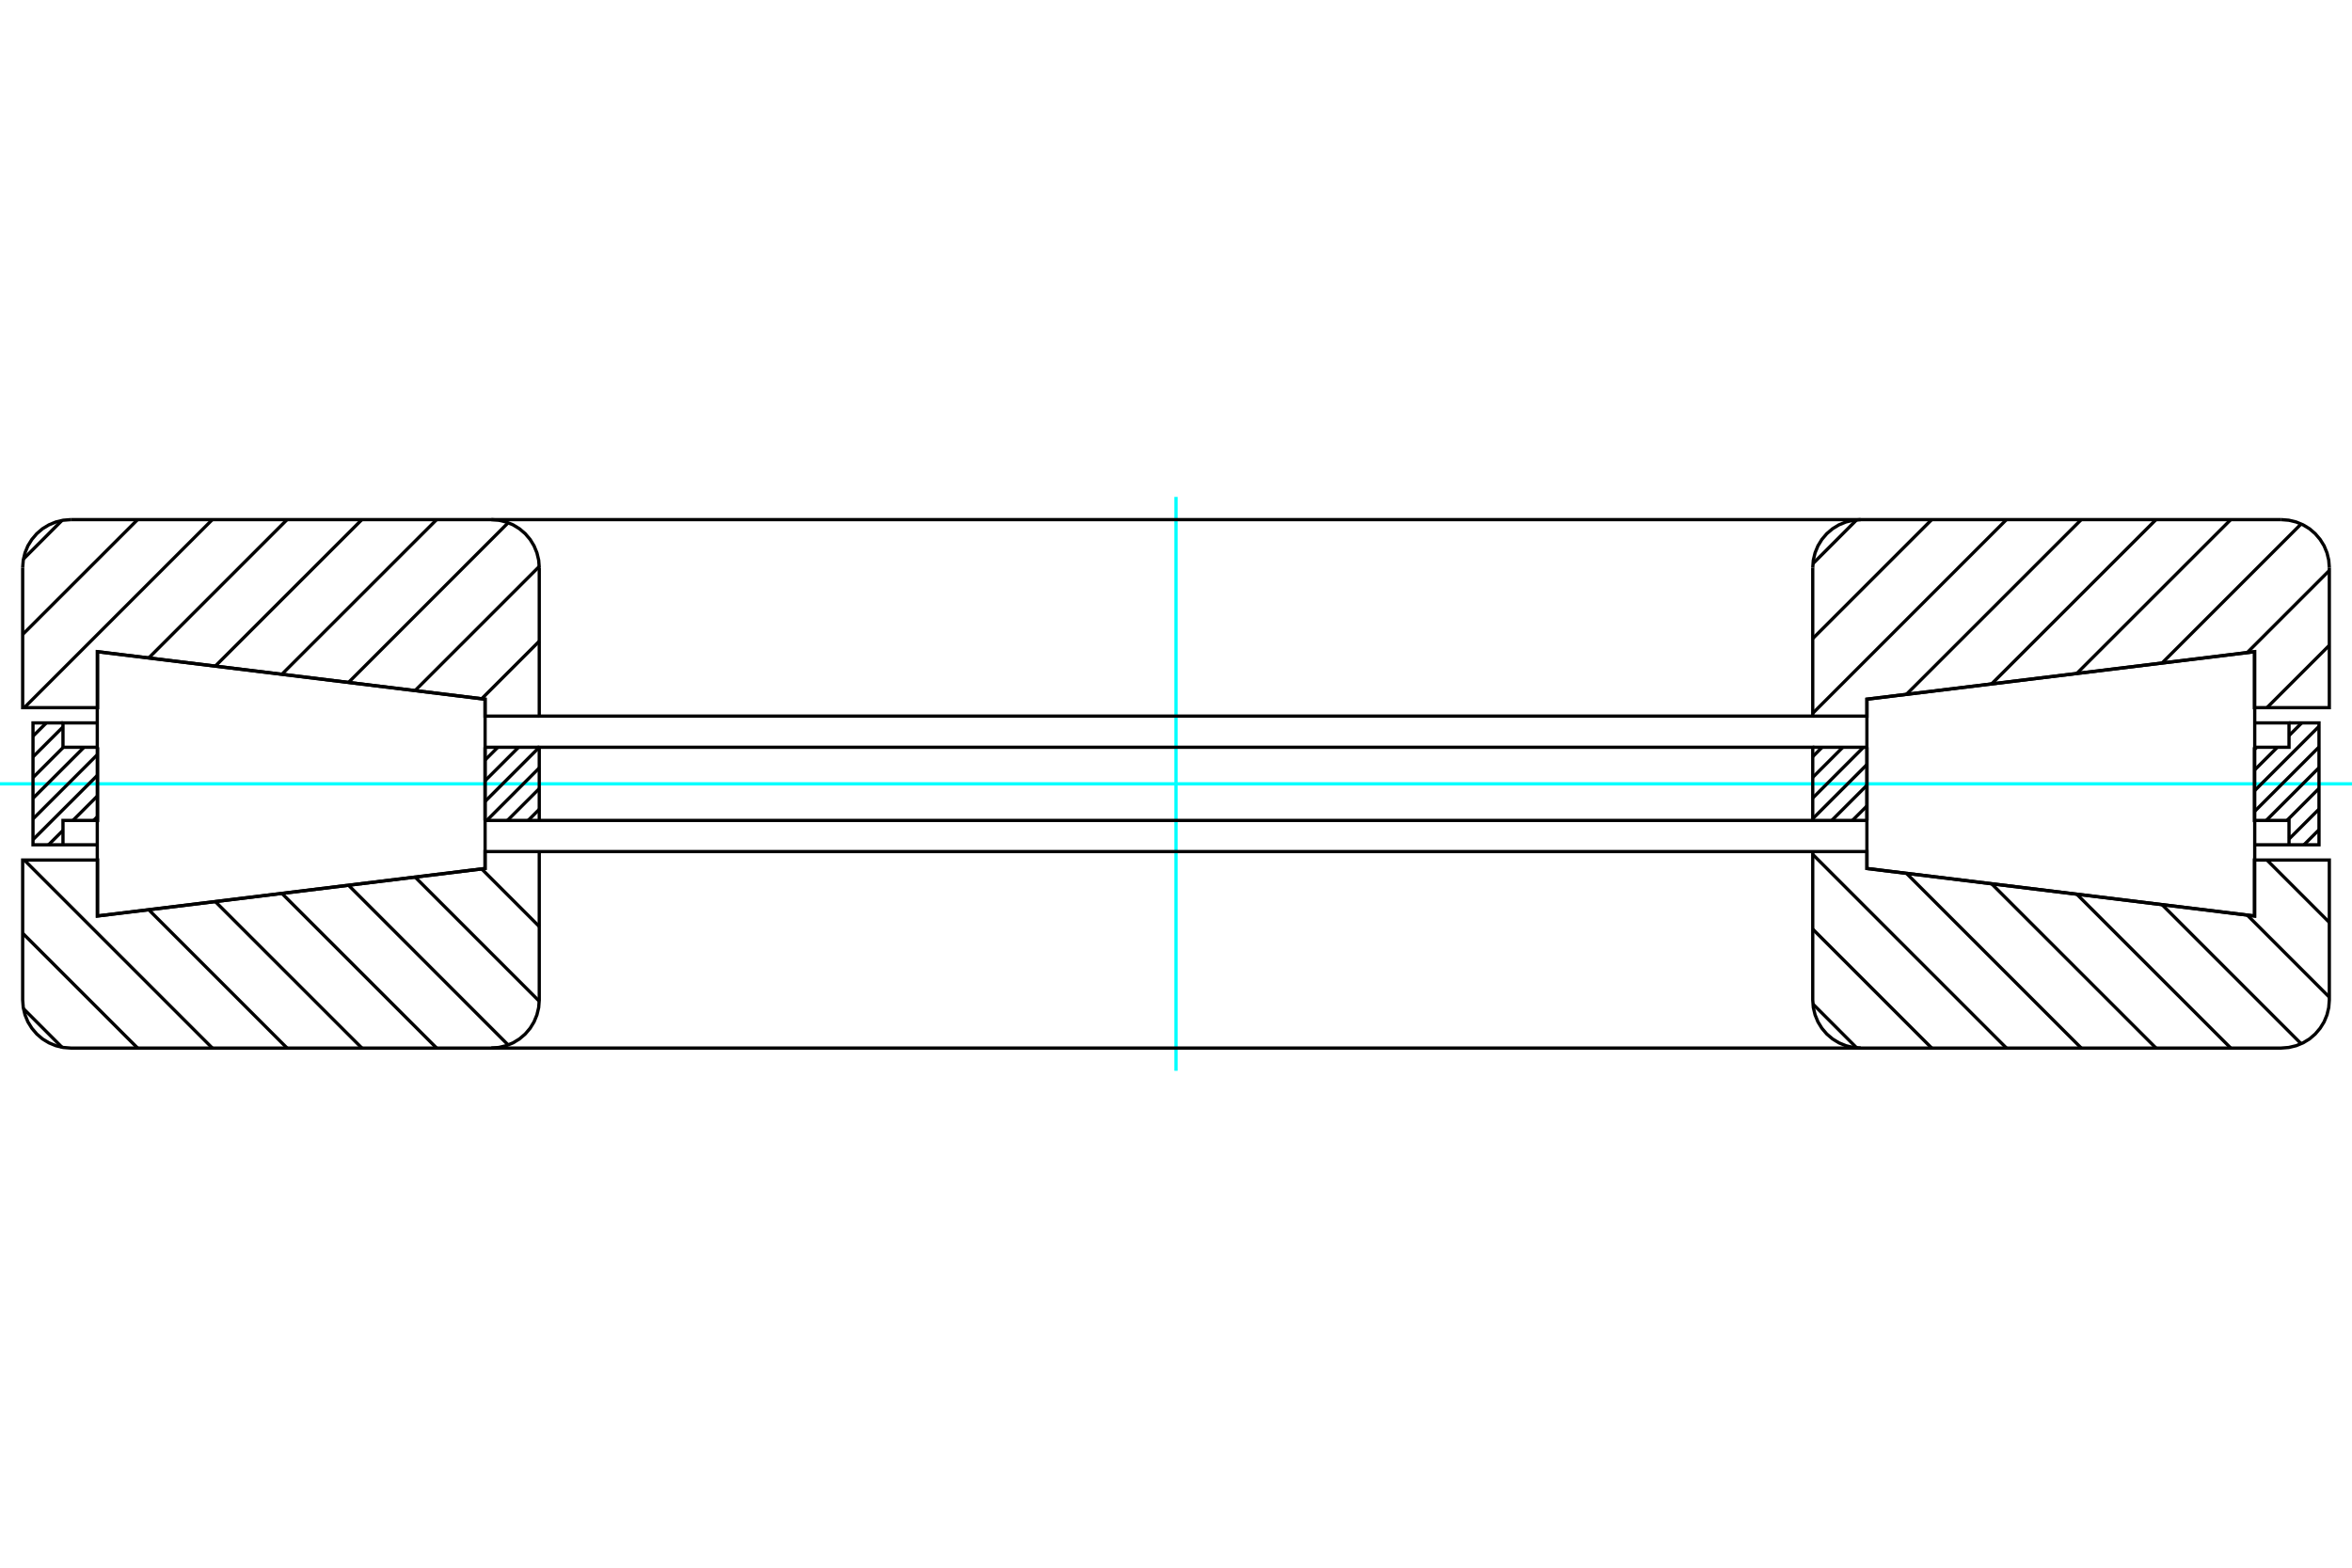 <?xml version="1.0" standalone="no"?>
<!DOCTYPE svg PUBLIC "-//W3C//DTD SVG 1.1//EN"
	"http://www.w3.org/Graphics/SVG/1.1/DTD/svg11.dtd">
<svg xmlns="http://www.w3.org/2000/svg" height="100%" width="100%" viewBox="0 0 36000 24000">
	<rect x="-1800" y="-1200" width="39600" height="26400" style="fill:#FFF"/>
	<g style="fill:none; fill-rule:evenodd" transform="matrix(1 0 0 1 0 0)">
		<g style="fill:none; stroke:#000; stroke-width:50; shape-rendering:geometricPrecision">
		</g>
		<g style="fill:none; stroke:#0FF; stroke-width:50; shape-rendering:geometricPrecision">
			<line x1="0" y1="12000" x2="36000" y2="12000"/>
			<line x1="18000" y1="16393" x2="18000" y2="7607"/>
		</g>
		<g style="fill:none; stroke:#000; stroke-width:50; shape-rendering:geometricPrecision">
			<line x1="35495" y1="12703" x2="35265" y2="12933"/>
			<line x1="35495" y1="12387" x2="35036" y2="12845"/>
			<line x1="35495" y1="12070" x2="35005" y2="12560"/>
			<line x1="35495" y1="11753" x2="34688" y2="12560"/>
			<line x1="35495" y1="11436" x2="34506" y2="12425"/>
			<line x1="35495" y1="11120" x2="34506" y2="12108"/>
			<line x1="35231" y1="11067" x2="35036" y2="11262"/>
			<line x1="34858" y1="11440" x2="34506" y2="11791"/>
			<line x1="34541" y1="11440" x2="34506" y2="11475"/>
			<line x1="28576" y1="12338" x2="28354" y2="12560"/>
			<line x1="28576" y1="12021" x2="28037" y2="12560"/>
			<line x1="28576" y1="11704" x2="27746" y2="12534"/>
			<line x1="28523" y1="11440" x2="27746" y2="12218"/>
			<line x1="28207" y1="11440" x2="27746" y2="11901"/>
			<line x1="27890" y1="11440" x2="27746" y2="11584"/>
			<line x1="8254" y1="12390" x2="8084" y2="12560"/>
			<line x1="8254" y1="12073" x2="7767" y2="12560"/>
			<line x1="8254" y1="11756" x2="7451" y2="12560"/>
			<line x1="8254" y1="11440" x2="7424" y2="12270"/>
			<line x1="7937" y1="11440" x2="7424" y2="11953"/>
			<line x1="7620" y1="11440" x2="7424" y2="11636"/>
			<line x1="1494" y1="12499" x2="1433" y2="12560"/>
			<line x1="1494" y1="12182" x2="1116" y2="12560"/>
			<line x1="964" y1="12712" x2="743" y2="12933"/>
			<line x1="1494" y1="11866" x2="505" y2="12854"/>
			<line x1="1494" y1="11549" x2="505" y2="12537"/>
			<line x1="1286" y1="11440" x2="505" y2="12221"/>
			<line x1="969" y1="11440" x2="505" y2="11904"/>
			<line x1="964" y1="11129" x2="505" y2="11587"/>
			<line x1="709" y1="11067" x2="505" y2="11270"/>
			<polyline points="18000,11440 27746,11440 27746,12560"/>
			<line x1="27746" y1="11440" x2="28576" y2="11440"/>
			<polyline points="34506,11440 35036,11440 35036,11067 34506,11067"/>
			<polyline points="35036,11067 35495,11067 35495,12933 35036,12933 34506,12933"/>
			<polyline points="35036,12933 35036,12560 34506,12560 34506,11440"/>
			<line x1="28576" y1="12560" x2="28576" y2="11440"/>
			<polyline points="28576,12560 27746,12560 18000,12560 8254,12560 7424,12560"/>
			<line x1="7424" y1="11440" x2="7424" y2="12560"/>
			<polyline points="1494,11440 1494,12560 964,12560 964,12933"/>
			<polyline points="1494,12933 964,12933 505,12933 505,11067 964,11067"/>
			<polyline points="1494,11067 964,11067 964,11440 1494,11440"/>
			<line x1="7424" y1="11440" x2="8254" y2="11440"/>
			<polyline points="8254,12560 8254,11440 18000,11440"/>
			<line x1="34698" y1="13166" x2="35653" y2="14121"/>
			<line x1="34396" y1="14009" x2="35653" y2="15266"/>
			<line x1="33092" y1="13849" x2="35222" y2="15979"/>
			<line x1="31788" y1="13690" x2="34144" y2="16045"/>
			<line x1="30484" y1="13530" x2="33000" y2="16045"/>
			<line x1="29180" y1="13370" x2="31856" y2="16045"/>
			<line x1="27746" y1="13080" x2="30711" y2="16045"/>
			<line x1="27746" y1="14224" x2="29567" y2="16045"/>
			<line x1="27749" y1="15371" x2="28420" y2="16043"/>
			<line x1="8251" y1="13037" x2="8254" y2="13040"/>
			<line x1="7372" y1="13302" x2="8254" y2="14184"/>
			<line x1="6353" y1="13427" x2="8254" y2="15328"/>
			<line x1="5334" y1="13552" x2="7779" y2="15998"/>
			<line x1="4314" y1="13677" x2="6683" y2="16045"/>
			<line x1="3295" y1="13802" x2="5539" y2="16045"/>
			<line x1="2276" y1="13927" x2="4394" y2="16045"/>
			<line x1="371" y1="13166" x2="3250" y2="16045"/>
			<line x1="347" y1="14287" x2="2106" y2="16045"/>
			<line x1="360" y1="15443" x2="949" y2="16033"/>
			<polyline points="18000,13037 27746,13037 27746,15310 27755,15425 27782,15537 27826,15644 27886,15742 27961,15830 28049,15905 28147,15965 28254,16009 28366,16036 28481,16045 34917,16045 35032,16036 35145,16009 35251,15965 35350,15905 35437,15830 35512,15742 35573,15644 35617,15537 35644,15425 35653,15310 35653,13166 34506,13166 34506,14023 28576,13296 28576,13037 27746,13037"/>
			<polyline points="28481,16045 18000,16045 7519,16045"/>
			<polyline points="8254,13037 7424,13037 7424,13296 1494,14023 1494,13166 347,13166 347,15310 356,15425 383,15537 427,15644 488,15742 563,15830 650,15905 749,15965 855,16009 968,16036 1083,16045 7519,16045 7634,16036 7746,16009 7853,15965 7951,15905 8039,15830 8114,15742 8174,15644 8218,15537 8245,15425 8254,15310 8254,13037 18000,13037"/>
			<polyline points="28575,12000 28575,10704 34511,9977 34511,14023 28575,13296 28575,12000"/>
			<polyline points="7425,12000 7425,13296 1489,14023 1489,9977 7425,10704 7425,12000"/>
			<line x1="35653" y1="9879" x2="34698" y2="10834"/>
			<line x1="35653" y1="8734" x2="34396" y2="9991"/>
			<line x1="35222" y1="8021" x2="33092" y2="10151"/>
			<line x1="34144" y1="7955" x2="31788" y2="10310"/>
			<line x1="33000" y1="7955" x2="30484" y2="10470"/>
			<line x1="31856" y1="7955" x2="29180" y2="10630"/>
			<line x1="30711" y1="7955" x2="27746" y2="10920"/>
			<line x1="29567" y1="7955" x2="27746" y2="9776"/>
			<line x1="28420" y1="7957" x2="27749" y2="8629"/>
			<line x1="8254" y1="10960" x2="8251" y2="10963"/>
			<line x1="8254" y1="9816" x2="7372" y2="10698"/>
			<line x1="8254" y1="8672" x2="6353" y2="10573"/>
			<line x1="7779" y1="8002" x2="5334" y2="10448"/>
			<line x1="6683" y1="7955" x2="4314" y2="10323"/>
			<line x1="5539" y1="7955" x2="3295" y2="10198"/>
			<line x1="4394" y1="7955" x2="2276" y2="10073"/>
			<line x1="3250" y1="7955" x2="371" y2="10834"/>
			<line x1="2106" y1="7955" x2="347" y2="9713"/>
			<line x1="949" y1="7967" x2="360" y2="8557"/>
			<polyline points="18000,10963 27746,10963 27746,8690"/>
			<polyline points="28481,7955 28366,7964 28254,7991 28147,8035 28049,8095 27961,8170 27886,8258 27826,8356 27782,8463 27755,8575 27746,8690"/>
			<line x1="28481" y1="7955" x2="34917" y2="7955"/>
			<polyline points="35653,8690 35644,8575 35617,8463 35573,8356 35512,8258 35437,8170 35350,8095 35251,8035 35145,7991 35032,7964 34917,7955"/>
			<polyline points="35653,8690 35653,10834 34506,10834 34506,9977 28576,10704 28576,10963 27746,10963"/>
			<polyline points="28481,7955 18000,7955 7519,7955"/>
			<polyline points="8254,10963 7424,10963 7424,10704 1494,9977 1494,10834 347,10834 347,8690"/>
			<polyline points="1083,7955 968,7964 855,7991 749,8035 650,8095 563,8170 488,8258 427,8356 383,8463 356,8575 347,8690"/>
			<line x1="1083" y1="7955" x2="7519" y2="7955"/>
			<polyline points="8254,8690 8245,8575 8218,8463 8174,8356 8114,8258 8039,8170 7951,8095 7853,8035 7746,7991 7634,7964 7519,7955"/>
			<polyline points="8254,8690 8254,10963 18000,10963"/>
		</g>
	</g>
</svg>
